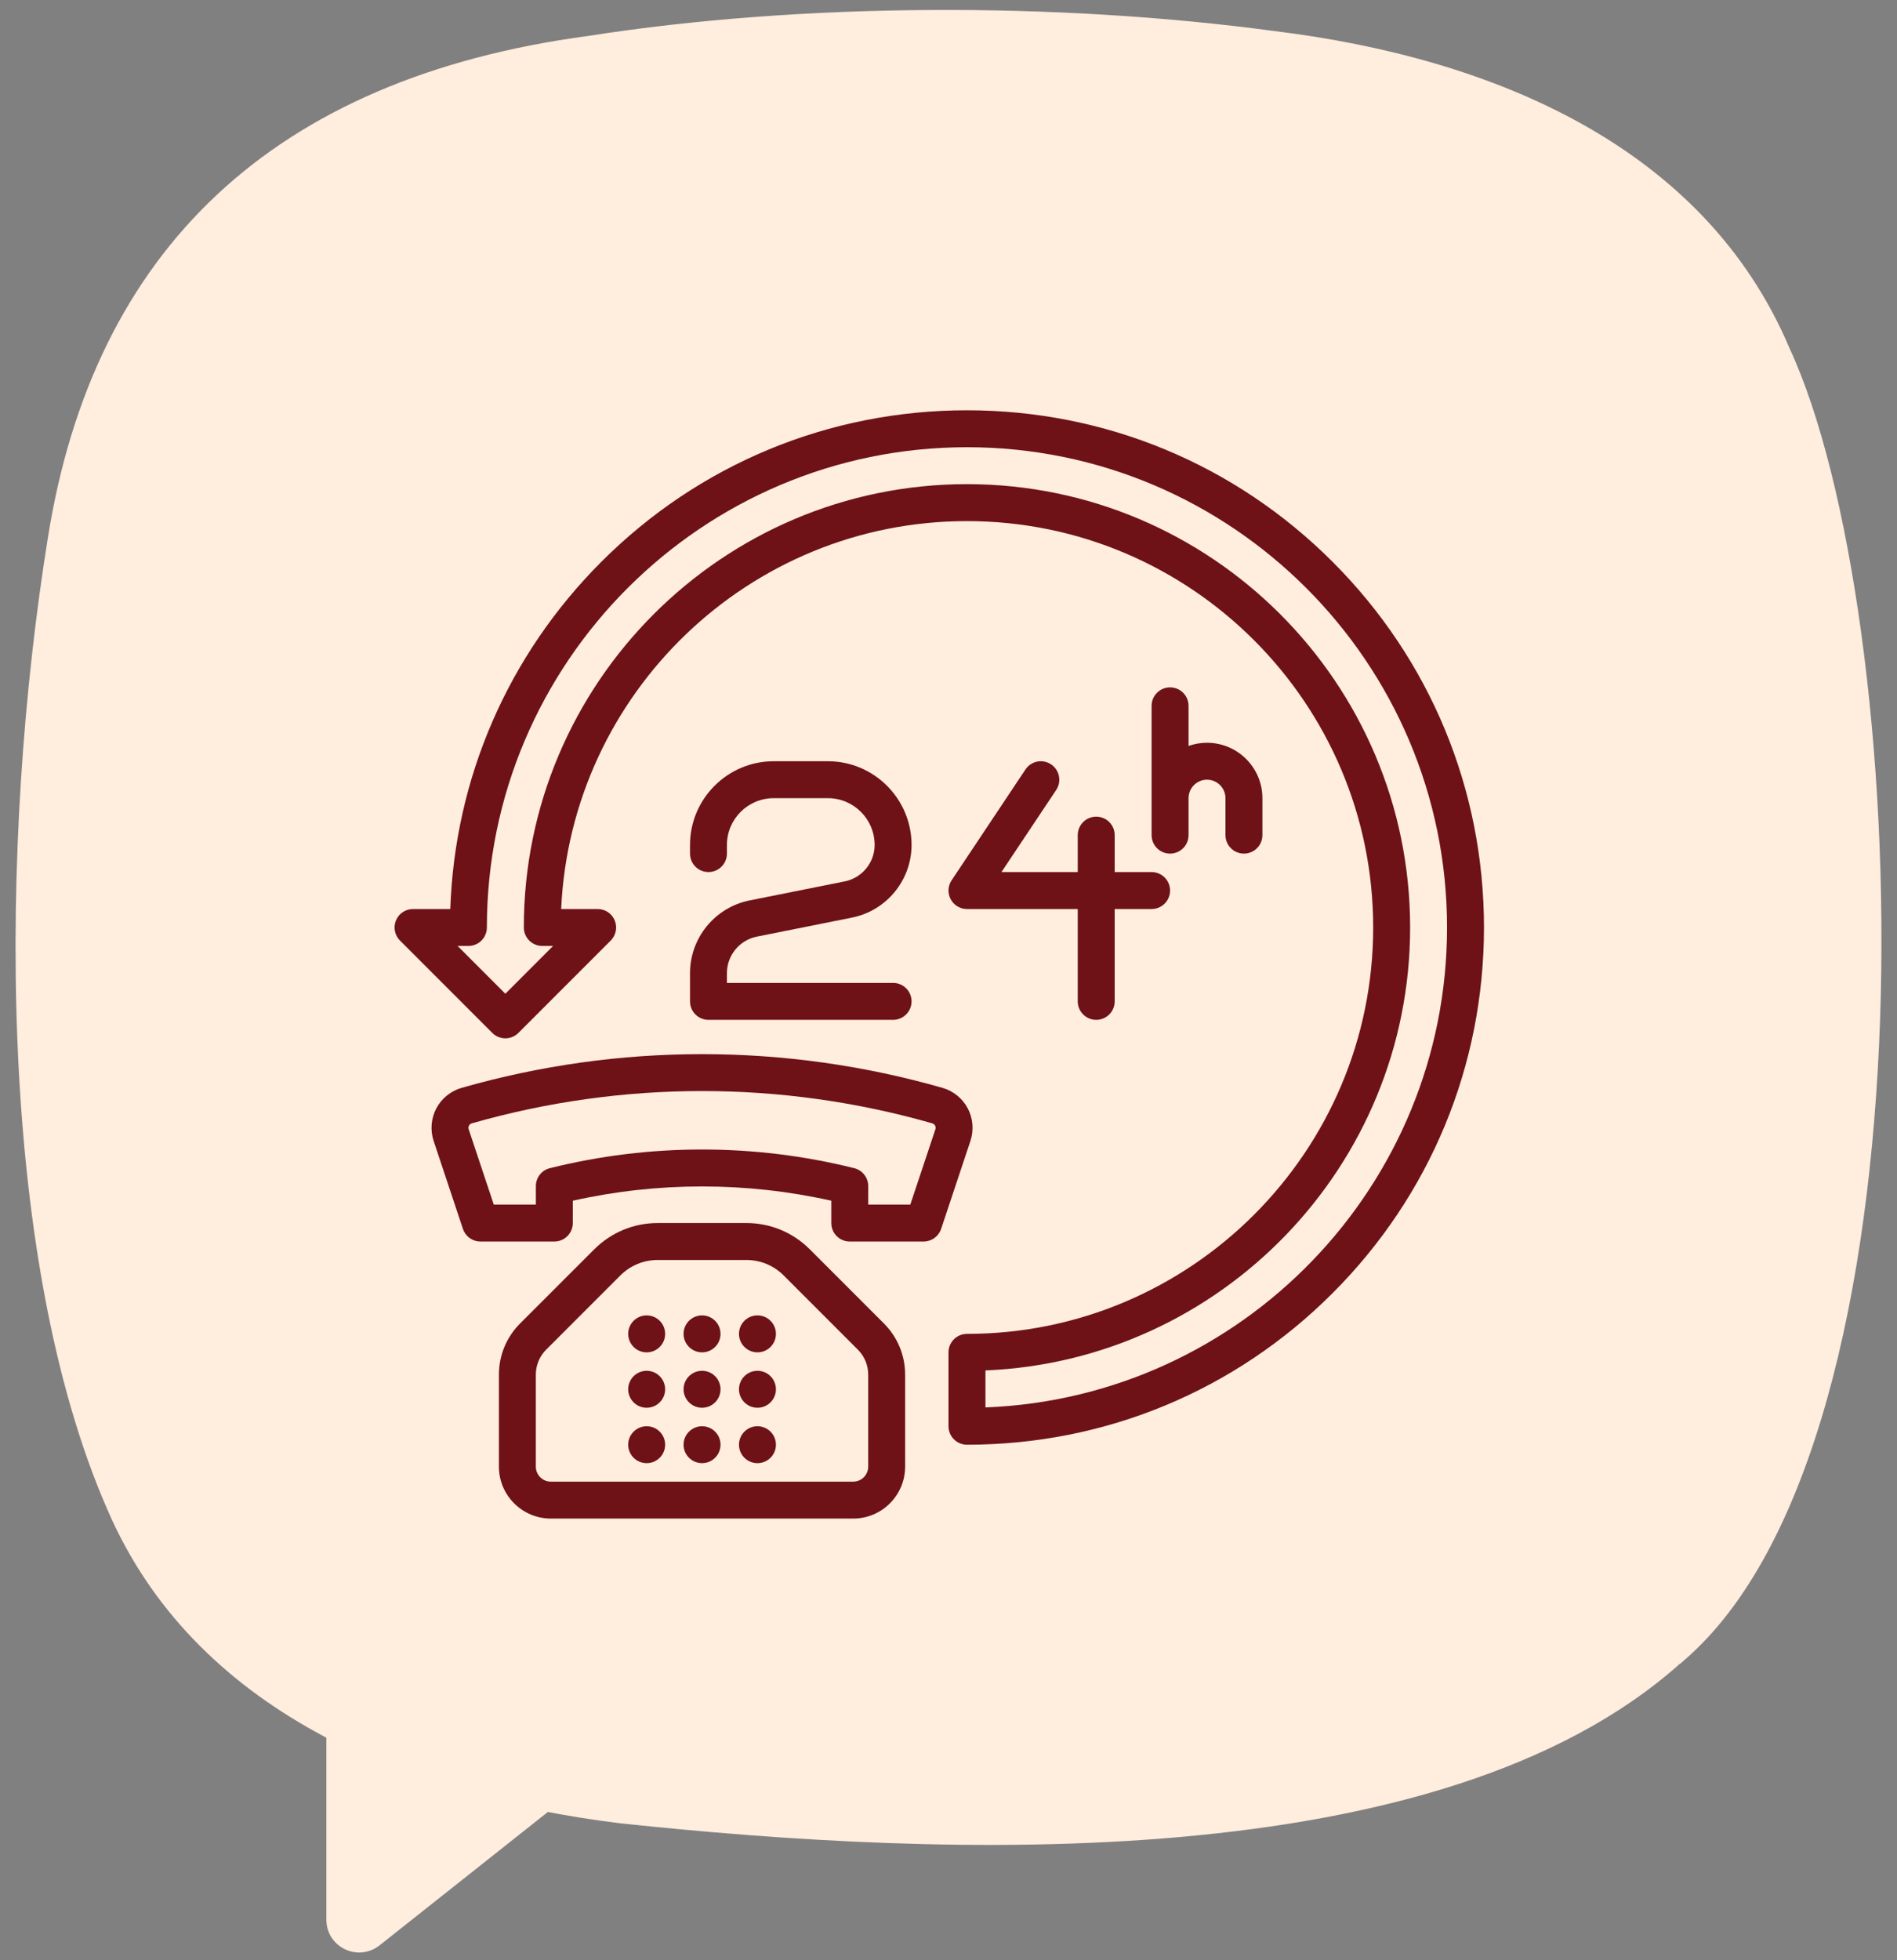 <svg width="61" height="63" viewBox="0 0 61 63" fill="none" xmlns="http://www.w3.org/2000/svg">
<rect x="0" y="0" width="61" height="63" fill="#808080" stroke="none"/>
<path d="M54.025 53.473C46.275 60.396 30.274 59.702 19.961 58.609C12.957 57.751 6.228 54.943 3.461 48.541C-0.154 40.301 -0.021 26.966 1.541 17.276C3.011 8.055 8.75 2.511 18.93 1.153C25.782 0.08 34.011 0.06 40.986 0.999C48.051 1.867 54.811 4.726 57.547 11.2C61.489 19.685 62.5 46.254 54.127 53.391L54.025 53.483V53.473Z" fill="#FFEDDE"/>
<path d="M21.043 55.529L10.495 50.914V61.707C10.495 62.585 11.506 63.075 12.2 62.534L21.043 55.529Z" fill="#FFEDDE"/>
<path d="M42.849 18.057C39.709 14.917 35.535 13.188 31.094 13.188C26.653 13.188 22.478 14.917 19.338 18.057C16.338 21.057 14.626 25.001 14.479 29.219H13.281C13.041 29.219 12.825 29.363 12.733 29.585C12.641 29.807 12.692 30.062 12.861 30.232L15.83 33.201C16.062 33.433 16.438 33.433 16.67 33.201L19.639 30.232C19.808 30.062 19.859 29.807 19.767 29.585C19.675 29.363 19.459 29.219 19.219 29.219H18.045C18.356 22.291 24.09 16.75 31.094 16.75C38.297 16.75 44.156 22.61 44.156 29.812C44.156 37.015 38.297 42.875 31.094 42.875C30.766 42.875 30.5 43.141 30.5 43.469V45.844C30.5 46.172 30.766 46.438 31.094 46.438C35.535 46.438 39.709 44.708 42.849 41.568C45.989 38.428 47.719 34.253 47.719 29.812C47.719 25.372 45.989 21.197 42.849 18.057ZM31.688 45.239V44.05C39.271 43.738 45.344 37.471 45.344 29.812C45.344 21.955 38.951 15.562 31.094 15.562C23.236 15.562 16.844 21.955 16.844 29.812C16.844 30.14 17.11 30.406 17.438 30.406H17.785L16.25 31.942L14.715 30.406H15.063C15.39 30.406 15.656 30.14 15.656 29.812C15.656 21.3 22.582 14.375 31.094 14.375C39.606 14.375 46.531 21.3 46.531 29.812C46.531 38.126 39.925 44.925 31.688 45.239Z" fill="#6E1217"/>
<path d="M26.042 40.159C25.496 39.613 24.77 39.312 23.998 39.312H21.151C20.378 39.312 19.653 39.613 19.107 40.159L16.724 42.541C16.285 42.981 16.043 43.565 16.043 44.187V47.143C16.043 48.063 16.792 48.812 17.713 48.812H27.436C28.357 48.812 29.105 48.063 29.105 47.143V44.187C29.105 43.565 28.863 42.981 28.424 42.541L26.042 40.159ZM27.918 47.143C27.918 47.409 27.702 47.625 27.436 47.625H17.713C17.447 47.625 17.23 47.409 17.23 47.143V44.187C17.23 43.882 17.349 43.596 17.564 43.381L19.946 40.999C20.268 40.677 20.696 40.5 21.151 40.5H23.998C24.453 40.5 24.88 40.677 25.202 40.999L27.584 43.381C27.799 43.596 27.918 43.882 27.918 44.187L27.918 47.143Z" fill="#6E1217"/>
<path d="M31.12 35.628C30.951 35.307 30.654 35.066 30.305 34.967C25.248 33.522 19.902 33.522 14.845 34.967C14.496 35.066 14.199 35.307 14.03 35.628C13.861 35.948 13.829 36.33 13.944 36.673L14.886 39.501C14.967 39.743 15.194 39.907 15.45 39.907H17.825C18.153 39.907 18.419 39.641 18.419 39.313V38.595C21.147 37.983 24.002 37.983 26.731 38.595V39.313C26.731 39.641 26.997 39.907 27.325 39.907H29.7C29.955 39.907 30.182 39.743 30.263 39.501L31.205 36.673C31.32 36.329 31.289 35.948 31.12 35.628ZM30.079 36.298L29.272 38.719H27.919V38.125C27.919 37.853 27.733 37.615 27.469 37.549C24.267 36.749 20.883 36.749 17.681 37.549C17.416 37.615 17.231 37.853 17.231 38.125V38.719H15.878L15.071 36.298C15.054 36.248 15.067 36.207 15.08 36.182C15.094 36.156 15.12 36.123 15.171 36.108C20.015 34.724 25.135 34.724 29.979 36.108C30.029 36.123 30.056 36.156 30.069 36.182C30.083 36.207 30.096 36.248 30.079 36.298Z" fill="#6E1217"/>
<path d="M22.576 42.281H22.575C22.247 42.281 21.981 42.547 21.981 42.875C21.981 43.203 22.248 43.469 22.576 43.469C22.904 43.469 23.169 43.203 23.169 42.875C23.169 42.547 22.904 42.281 22.576 42.281Z" fill="#6E1217"/>
<path d="M20.794 42.281H20.794C20.466 42.281 20.2 42.547 20.2 42.875C20.2 43.203 20.466 43.469 20.794 43.469C21.122 43.469 21.388 43.203 21.388 42.875C21.388 42.547 21.122 42.281 20.794 42.281Z" fill="#6E1217"/>
<path d="M24.357 42.281H24.356C24.028 42.281 23.763 42.547 23.763 42.875C23.763 43.203 24.029 43.469 24.357 43.469C24.685 43.469 24.951 43.203 24.951 42.875C24.951 42.547 24.685 42.281 24.357 42.281Z" fill="#6E1217"/>
<path d="M22.576 44.062H22.575C22.247 44.062 21.981 44.328 21.981 44.656C21.981 44.984 22.248 45.25 22.576 45.25C22.904 45.25 23.169 44.984 23.169 44.656C23.169 44.328 22.904 44.062 22.576 44.062Z" fill="#6E1217"/>
<path d="M20.794 44.062H20.794C20.466 44.062 20.2 44.328 20.2 44.656C20.2 44.984 20.466 45.25 20.794 45.25C21.122 45.25 21.388 44.984 21.388 44.656C21.388 44.328 21.122 44.062 20.794 44.062Z" fill="#6E1217"/>
<path d="M24.357 44.062H24.356C24.028 44.062 23.763 44.328 23.763 44.656C23.763 44.984 24.029 45.25 24.357 45.25C24.685 45.25 24.951 44.984 24.951 44.656C24.951 44.328 24.685 44.062 24.357 44.062Z" fill="#6E1217"/>
<path d="M22.576 45.844H22.575C22.247 45.844 21.981 46.11 21.981 46.438C21.981 46.765 22.248 47.031 22.576 47.031C22.904 47.031 23.169 46.765 23.169 46.438C23.169 46.11 22.904 45.844 22.576 45.844Z" fill="#6E1217"/>
<path d="M20.794 45.844H20.794C20.466 45.844 20.2 46.11 20.2 46.438C20.2 46.765 20.466 47.031 20.794 47.031C21.122 47.031 21.388 46.765 21.388 46.438C21.388 46.11 21.122 45.844 20.794 45.844Z" fill="#6E1217"/>
<path d="M24.357 45.844H24.356C24.028 45.844 23.763 46.11 23.763 46.438C23.763 46.765 24.029 47.031 24.357 47.031C24.685 47.031 24.951 46.765 24.951 46.438C24.951 46.11 24.685 45.844 24.357 45.844Z" fill="#6E1217"/>
<path d="M27.166 28.33L24.102 28.943C22.993 29.165 22.188 30.147 22.188 31.278V32.188C22.188 32.515 22.453 32.781 22.781 32.781H28.719C29.047 32.781 29.312 32.515 29.312 32.188C29.312 31.86 29.047 31.594 28.719 31.594H23.375V31.278C23.375 30.711 23.779 30.219 24.334 30.107L27.398 29.494C28.507 29.273 29.312 28.291 29.312 27.16C29.312 25.676 28.105 24.469 26.622 24.469H24.878C23.395 24.469 22.188 25.676 22.188 27.16V27.438C22.188 27.765 22.453 28.031 22.781 28.031C23.109 28.031 23.375 27.765 23.375 27.438V27.16C23.375 26.331 24.049 25.656 24.878 25.656H26.622C27.451 25.656 28.125 26.331 28.125 27.16C28.125 27.727 27.721 28.219 27.166 28.33Z" fill="#6E1217"/>
<path d="M33.798 24.569C33.525 24.387 33.157 24.46 32.975 24.733L30.6 28.296C30.478 28.478 30.467 28.712 30.57 28.905C30.674 29.098 30.875 29.219 31.094 29.219H34.656V32.188C34.656 32.516 34.922 32.781 35.25 32.781C35.578 32.781 35.844 32.516 35.844 32.188V29.219H37.031C37.359 29.219 37.625 28.953 37.625 28.625C37.625 28.297 37.359 28.031 37.031 28.031H35.844V26.844C35.844 26.516 35.578 26.25 35.25 26.25C34.922 26.25 34.656 26.516 34.656 26.844V28.031H32.203L33.963 25.392C34.145 25.119 34.071 24.75 33.798 24.569Z" fill="#6E1217"/>
<path d="M38.812 23.875C38.604 23.875 38.405 23.911 38.219 23.977V22.688C38.219 22.36 37.953 22.094 37.625 22.094C37.297 22.094 37.031 22.36 37.031 22.688V25.656V26.844C37.031 27.172 37.297 27.438 37.625 27.438C37.953 27.438 38.219 27.172 38.219 26.844V25.656C38.219 25.329 38.485 25.062 38.812 25.062C39.14 25.062 39.406 25.329 39.406 25.656V26.844C39.406 27.172 39.672 27.438 40 27.438C40.328 27.438 40.594 27.172 40.594 26.844V25.656C40.594 24.674 39.795 23.875 38.812 23.875Z" fill="#6E1217"/>
</svg>
